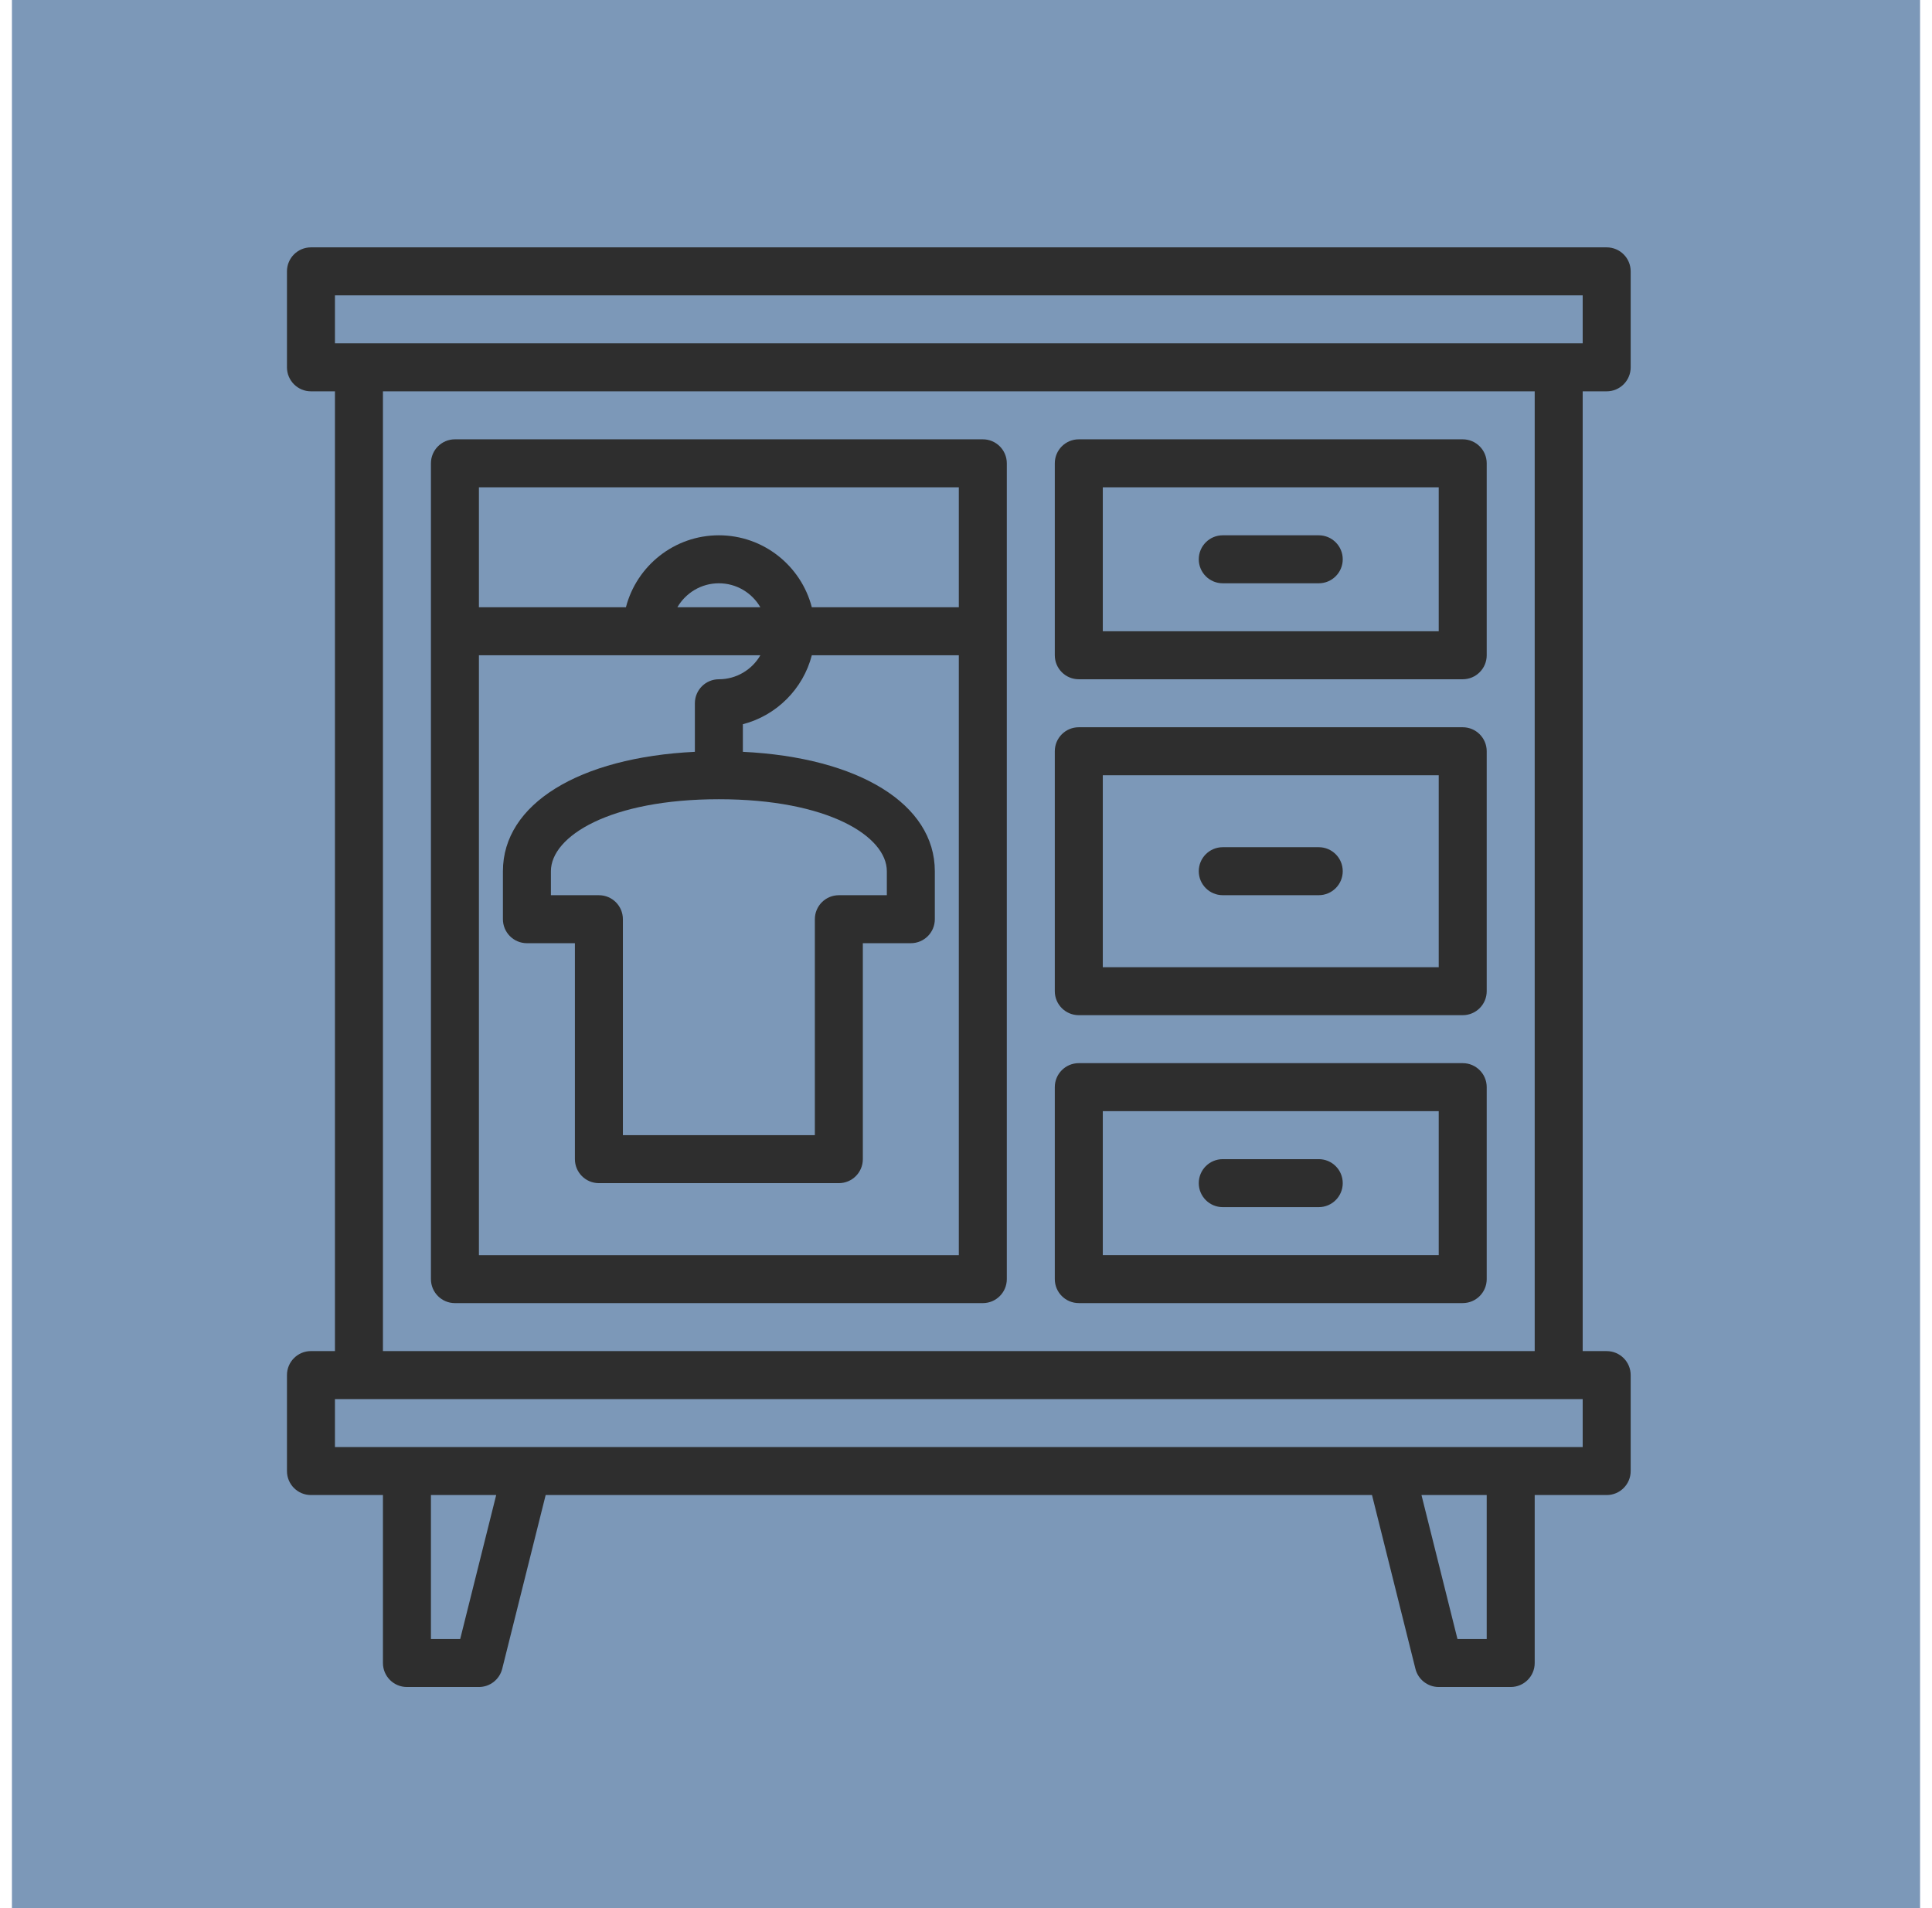 <svg width="81" height="80" viewBox="0 0 81 80" fill="none" xmlns="http://www.w3.org/2000/svg">
<g clip-path="url(#clip0_6817_1435)">
<path d="M80.5 0H0.5V80H80.5V0Z" fill="#7C98B8"/>
<path d="M70.5 8H6.5V72H70.5V8Z" fill="#7C98B8"/>
<path d="M67.361 16.407C67.917 16.407 68.367 15.956 68.367 15.401V11.377C68.367 10.821 67.917 10.371 67.361 10.371H13.037C12.481 10.371 12.031 10.821 12.031 11.377V15.4C12.031 15.956 12.481 16.407 13.037 16.407H14.043V56.646H13.037C12.481 56.646 12.031 57.097 12.031 57.652V61.676C12.031 62.232 12.481 62.682 13.037 62.682H16.055V69.724C16.055 70.28 16.505 70.73 17.061 70.73H20.079C20.541 70.73 20.942 70.415 21.055 69.969L22.877 62.682H57.522L59.343 69.969C59.455 70.415 59.858 70.73 60.319 70.73H63.337C63.892 70.73 64.343 70.28 64.343 69.724V62.682H67.361C67.917 62.682 68.367 62.232 68.367 61.676V57.653C68.367 57.097 67.917 56.647 67.361 56.647H66.355V16.407H67.361ZM14.043 12.383H66.355V14.395H65.349H15.049H14.043L14.043 12.383ZM19.294 68.718H18.067V62.682H20.803L19.294 68.718ZM62.331 68.718H61.105L59.596 62.682H62.331V68.718ZM66.355 60.67H63.337H58.307H22.091H17.061H14.043V58.658H15.049H65.349H66.355L66.355 60.67ZM64.343 56.646H16.055V16.407H64.343V56.646Z" fill="#2E2E2E"/>
<path d="M19.073 54.635H41.205C41.762 54.635 42.211 54.184 42.211 53.629V19.425C42.211 18.87 41.762 18.419 41.205 18.419H19.073C18.517 18.419 18.067 18.87 18.067 19.425V53.629C18.067 54.184 18.517 54.635 19.073 54.635ZM20.079 52.623V27.473H31.879C31.531 28.073 30.882 28.479 30.139 28.479C29.583 28.479 29.133 28.93 29.133 29.485V31.521C24.278 31.757 21.085 33.708 21.085 36.527V38.539C21.085 39.094 21.535 39.545 22.091 39.545H24.103V48.599C24.103 49.154 24.553 49.605 25.109 49.605H35.169C35.726 49.605 36.175 49.154 36.175 48.599V39.545H38.187C38.744 39.545 39.193 39.094 39.193 38.539V36.527C39.193 33.708 36 31.757 31.145 31.521V30.364C32.558 29.999 33.671 28.884 34.036 27.473H40.199V52.623H20.079ZM28.399 25.461C28.748 24.86 29.396 24.455 30.139 24.455C30.882 24.455 31.531 24.86 31.879 25.461H28.399ZM25.109 37.533H23.097V36.527C23.097 35.064 25.565 33.509 30.139 33.509C34.714 33.509 37.181 35.064 37.181 36.527V37.533H35.169C34.613 37.533 34.163 37.983 34.163 38.539V47.593H26.115V38.539C26.115 37.983 25.666 37.533 25.109 37.533ZM40.199 20.431V25.461H34.036C33.588 23.727 32.011 22.443 30.139 22.443C28.267 22.443 26.69 23.727 26.242 25.461H20.079V20.431H40.199Z" fill="#2E2E2E"/>
<path d="M45.229 28.479H61.325C61.881 28.479 62.331 28.028 62.331 27.473V19.425C62.331 18.87 61.881 18.419 61.325 18.419H45.229C44.672 18.419 44.223 18.87 44.223 19.425V27.473C44.223 28.028 44.672 28.479 45.229 28.479ZM46.235 20.431H60.319V26.467H46.235V20.431Z" fill="#2E2E2E"/>
<path d="M45.229 54.634H61.325C61.881 54.634 62.331 54.184 62.331 53.628V45.58C62.331 45.025 61.881 44.574 61.325 44.574H45.229C44.672 44.574 44.223 45.025 44.223 45.58V53.628C44.223 54.184 44.672 54.634 45.229 54.634ZM46.235 46.586H60.319V52.622H46.235V46.586Z" fill="#2E2E2E"/>
<path d="M45.229 42.563H61.325C61.881 42.563 62.331 42.112 62.331 41.557V31.497C62.331 30.941 61.881 30.491 61.325 30.491H45.229C44.672 30.491 44.223 30.941 44.223 31.497V41.557C44.223 42.112 44.672 42.563 45.229 42.563ZM46.235 32.503H60.319V40.551H46.235V32.503Z" fill="#2E2E2E"/>
<path d="M55.289 22.443H51.265C50.708 22.443 50.259 22.894 50.259 23.449C50.259 24.004 50.708 24.455 51.265 24.455H55.289C55.845 24.455 56.295 24.004 56.295 23.449C56.295 22.894 55.845 22.443 55.289 22.443Z" fill="#2E2E2E"/>
<path d="M55.289 35.52H51.265C50.708 35.52 50.259 35.971 50.259 36.526C50.259 37.082 50.708 37.532 51.265 37.532H55.289C55.845 37.532 56.295 37.082 56.295 36.526C56.295 35.971 55.845 35.52 55.289 35.52Z" fill="#2E2E2E"/>
<path d="M55.289 48.599H51.265C50.708 48.599 50.259 49.049 50.259 49.605C50.259 50.16 50.708 50.611 51.265 50.611H55.289C55.845 50.611 56.295 50.16 56.295 49.605C56.295 49.049 55.845 48.599 55.289 48.599Z" fill="#2E2E2E"/>
</g>
<defs>
<clipPath id="clip0_6817_1435">
<rect width="81" height="80" fill="white"/>
</clipPath>
</defs>
</svg>
